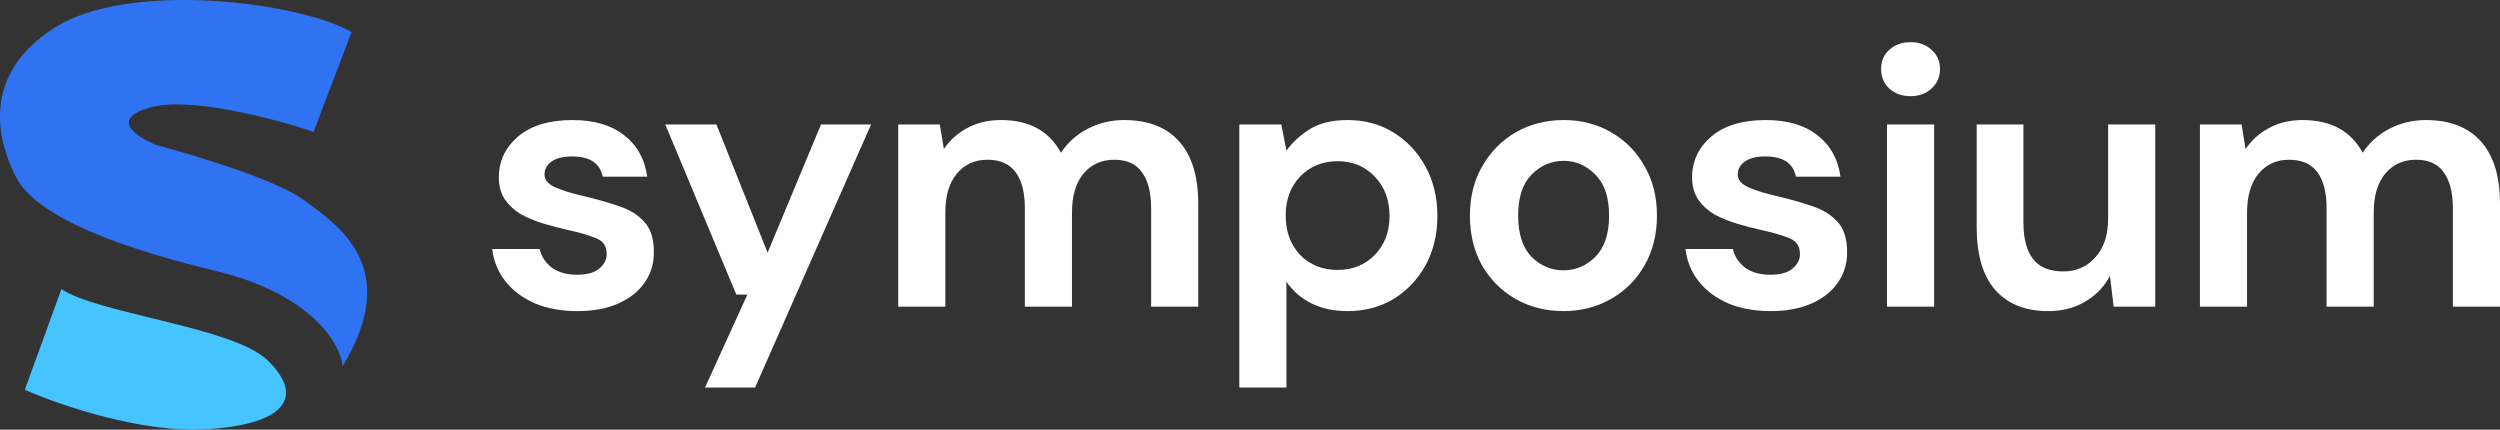 <svg width="192" height="33" viewBox="0 0 192 33" fill="none" xmlns="http://www.w3.org/2000/svg">
<rect x="0" y="0" width="192" height="33" fill="#333333" stroke="none"/>
<path d="M1.905 29.935L4.718 22.198C7.53 24.106 17.916 25.113 20.549 27.668C23.182 30.223 22.388 32.49 16.077 32.958C11.028 33.333 4.525 31.099 1.905 29.935Z" fill="#46C4FF"/>
<path d="M24.082 10.124L27.003 2.459C22.892 0.12 9.874 -1.499 4.176 2.135C-1.522 5.77 -0.18 10.854 1.219 13.579C2.549 16.17 7.349 18.581 16.581 20.812C23.967 22.597 26.15 26.426 26.318 28.118C30.934 20.489 25.922 17.286 23.361 15.378C20.801 13.471 12.254 11.204 12.001 11.132C11.749 11.06 7.71 9.333 11.533 8.253C14.591 7.389 21.173 9.141 24.082 10.124Z" fill="#2F73F2"/>
<path d="M168.956 23.554V9.559H172.151L172.462 11.449C172.914 10.772 173.508 10.236 174.243 9.841C174.997 9.427 175.864 9.22 176.844 9.22C179.012 9.22 180.548 10.057 181.453 11.731C181.962 10.96 182.641 10.349 183.489 9.897C184.356 9.446 185.299 9.22 186.317 9.22C188.145 9.22 189.549 9.766 190.53 10.857C191.51 11.948 192 13.547 192 15.653V23.554H188.381V15.992C188.381 14.788 188.145 13.867 187.674 13.227C187.221 12.587 186.515 12.268 185.553 12.268C184.573 12.268 183.781 12.625 183.178 13.34C182.594 14.055 182.302 15.052 182.302 16.331V23.554H178.682V15.992C178.682 14.788 178.447 13.867 177.975 13.227C177.504 12.587 176.778 12.268 175.798 12.268C174.837 12.268 174.055 12.625 173.451 13.34C172.867 14.055 172.575 15.052 172.575 16.331V23.554H168.956Z" fill="white"/>
<path d="M157.295 23.893C155.542 23.893 154.184 23.347 153.223 22.256C152.281 21.165 151.809 19.566 151.809 17.459V9.559H155.4V17.121C155.4 18.325 155.645 19.246 156.135 19.886C156.626 20.526 157.398 20.845 158.454 20.845C159.453 20.845 160.273 20.488 160.914 19.773C161.574 19.058 161.904 18.061 161.904 16.782V9.559H165.523V23.554H162.328L162.045 21.184C161.611 22.012 160.98 22.67 160.151 23.159C159.34 23.648 158.388 23.893 157.295 23.893Z" fill="white"/>
<path d="M146.731 7.386C146.071 7.386 145.525 7.189 145.091 6.794C144.676 6.398 144.469 5.9 144.469 5.298C144.469 4.696 144.676 4.207 145.091 3.831C145.525 3.436 146.071 3.238 146.731 3.238C147.391 3.238 147.928 3.436 148.343 3.831C148.776 4.207 148.993 4.696 148.993 5.298C148.993 5.9 148.776 6.398 148.343 6.794C147.928 7.189 147.391 7.386 146.731 7.386ZM144.921 23.554V9.559H148.541V23.554H144.921Z" fill="white"/>
<path d="M136.004 23.893C134.759 23.893 133.666 23.695 132.724 23.3C131.781 22.886 131.027 22.322 130.462 21.607C129.896 20.892 129.557 20.065 129.444 19.124H133.091C133.204 19.67 133.506 20.14 133.996 20.535C134.505 20.911 135.155 21.099 135.947 21.099C136.739 21.099 137.314 20.939 137.672 20.619C138.049 20.3 138.237 19.933 138.237 19.519C138.237 18.917 137.973 18.513 137.446 18.306C136.918 18.08 136.183 17.864 135.24 17.657C134.637 17.525 134.024 17.365 133.402 17.177C132.78 16.989 132.205 16.754 131.677 16.472C131.168 16.171 130.754 15.795 130.433 15.343C130.113 14.873 129.953 14.299 129.953 13.622C129.953 12.38 130.443 11.336 131.423 10.49C132.422 9.643 133.817 9.22 135.608 9.22C137.267 9.22 138.586 9.606 139.566 10.377C140.565 11.148 141.159 12.211 141.348 13.566H137.926C137.719 12.531 136.937 12.014 135.579 12.014C134.901 12.014 134.373 12.145 133.996 12.409C133.638 12.672 133.459 13.001 133.459 13.396C133.459 13.81 133.732 14.139 134.279 14.384C134.825 14.628 135.551 14.854 136.456 15.061C137.436 15.287 138.332 15.541 139.142 15.823C139.972 16.086 140.631 16.491 141.121 17.036C141.612 17.563 141.857 18.325 141.857 19.322C141.875 20.187 141.649 20.968 141.178 21.663C140.707 22.36 140.028 22.905 139.142 23.3C138.256 23.695 137.21 23.893 136.004 23.893Z" fill="white"/>
<path d="M120.072 23.893C118.715 23.893 117.489 23.582 116.396 22.962C115.322 22.341 114.464 21.485 113.823 20.394C113.201 19.284 112.89 18.005 112.89 16.556C112.89 15.108 113.21 13.838 113.851 12.747C114.492 11.637 115.35 10.772 116.424 10.151C117.518 9.531 118.743 9.22 120.1 9.22C121.439 9.22 122.645 9.531 123.719 10.151C124.813 10.772 125.67 11.637 126.292 12.747C126.933 13.838 127.254 15.108 127.254 16.556C127.254 18.005 126.933 19.284 126.292 20.394C125.67 21.485 124.813 22.341 123.719 22.962C122.626 23.582 121.41 23.893 120.072 23.893ZM120.072 20.761C121.014 20.761 121.834 20.413 122.532 19.717C123.229 19.002 123.578 17.948 123.578 16.556C123.578 15.164 123.229 14.12 122.532 13.424C121.834 12.71 121.024 12.352 120.1 12.352C119.139 12.352 118.309 12.71 117.612 13.424C116.933 14.12 116.594 15.164 116.594 16.556C116.594 17.948 116.933 19.002 117.612 19.717C118.309 20.413 119.129 20.761 120.072 20.761Z" fill="white"/>
<path d="M95.18 29.762V9.559H98.403L98.799 11.562C99.251 10.941 99.845 10.396 100.58 9.926C101.334 9.455 102.305 9.22 103.493 9.22C104.812 9.22 105.99 9.54 107.027 10.18C108.064 10.819 108.884 11.694 109.487 12.804C110.09 13.914 110.392 15.174 110.392 16.585C110.392 17.995 110.09 19.256 109.487 20.366C108.884 21.457 108.064 22.322 107.027 22.962C105.99 23.582 104.812 23.893 103.493 23.893C102.437 23.893 101.513 23.695 100.722 23.3C99.93 22.905 99.289 22.35 98.799 21.635V29.762H95.18ZM102.729 20.732C103.879 20.732 104.831 20.347 105.585 19.576C106.339 18.804 106.716 17.807 106.716 16.585C106.716 15.362 106.339 14.355 105.585 13.566C104.831 12.775 103.879 12.38 102.729 12.38C101.561 12.38 100.599 12.775 99.845 13.566C99.11 14.337 98.742 15.334 98.742 16.556C98.742 17.779 99.11 18.785 99.845 19.576C100.599 20.347 101.561 20.732 102.729 20.732Z" fill="white"/>
<path d="M68.982 23.554V9.559H72.177L72.488 11.449C72.94 10.772 73.534 10.236 74.269 9.841C75.023 9.427 75.891 9.22 76.871 9.22C79.038 9.22 80.575 10.057 81.48 11.731C81.989 10.96 82.667 10.349 83.515 9.897C84.382 9.446 85.325 9.22 86.343 9.22C88.171 9.22 89.576 9.766 90.556 10.857C91.536 11.948 92.026 13.547 92.026 15.653V23.554H88.407V15.992C88.407 14.788 88.171 13.867 87.7 13.227C87.248 12.587 86.541 12.268 85.579 12.268C84.599 12.268 83.808 12.625 83.204 13.34C82.62 14.055 82.328 15.052 82.328 16.331V23.554H78.709V15.992C78.709 14.788 78.473 13.867 78.002 13.227C77.531 12.587 76.805 12.268 75.825 12.268C74.863 12.268 74.081 12.625 73.478 13.34C72.893 14.055 72.601 15.052 72.601 16.331V23.554H68.982Z" fill="white"/>
<path d="M54.146 29.762L57.398 22.623H56.55L51.093 9.559H55.023L58.953 19.406L63.053 9.559H66.898L57.992 29.762H54.146Z" fill="white"/>
<path d="M44.362 23.893C43.118 23.893 42.025 23.695 41.082 23.3C40.14 22.886 39.386 22.322 38.82 21.607C38.255 20.892 37.916 20.065 37.802 19.124H41.45C41.563 19.67 41.865 20.14 42.355 20.535C42.864 20.911 43.514 21.099 44.306 21.099C45.097 21.099 45.672 20.939 46.031 20.619C46.408 20.3 46.596 19.933 46.596 19.519C46.596 18.917 46.332 18.513 45.804 18.306C45.276 18.08 44.541 17.864 43.599 17.657C42.996 17.525 42.383 17.365 41.761 17.177C41.139 16.989 40.564 16.754 40.036 16.472C39.527 16.171 39.112 15.795 38.792 15.343C38.472 14.873 38.311 14.299 38.311 13.622C38.311 12.38 38.801 11.336 39.782 10.49C40.781 9.643 42.176 9.22 43.966 9.22C45.625 9.22 46.945 9.606 47.925 10.377C48.924 11.148 49.518 12.211 49.706 13.566H46.285C46.078 12.531 45.295 12.014 43.938 12.014C43.26 12.014 42.732 12.145 42.355 12.409C41.997 12.672 41.818 13.001 41.818 13.396C41.818 13.81 42.091 14.139 42.638 14.384C43.184 14.628 43.91 14.854 44.815 15.061C45.795 15.287 46.69 15.541 47.501 15.823C48.33 16.086 48.99 16.491 49.48 17.036C49.97 17.563 50.215 18.325 50.215 19.322C50.234 20.187 50.008 20.968 49.537 21.663C49.066 22.36 48.387 22.905 47.501 23.3C46.615 23.695 45.569 23.893 44.362 23.893Z" fill="white"/>
</svg>
